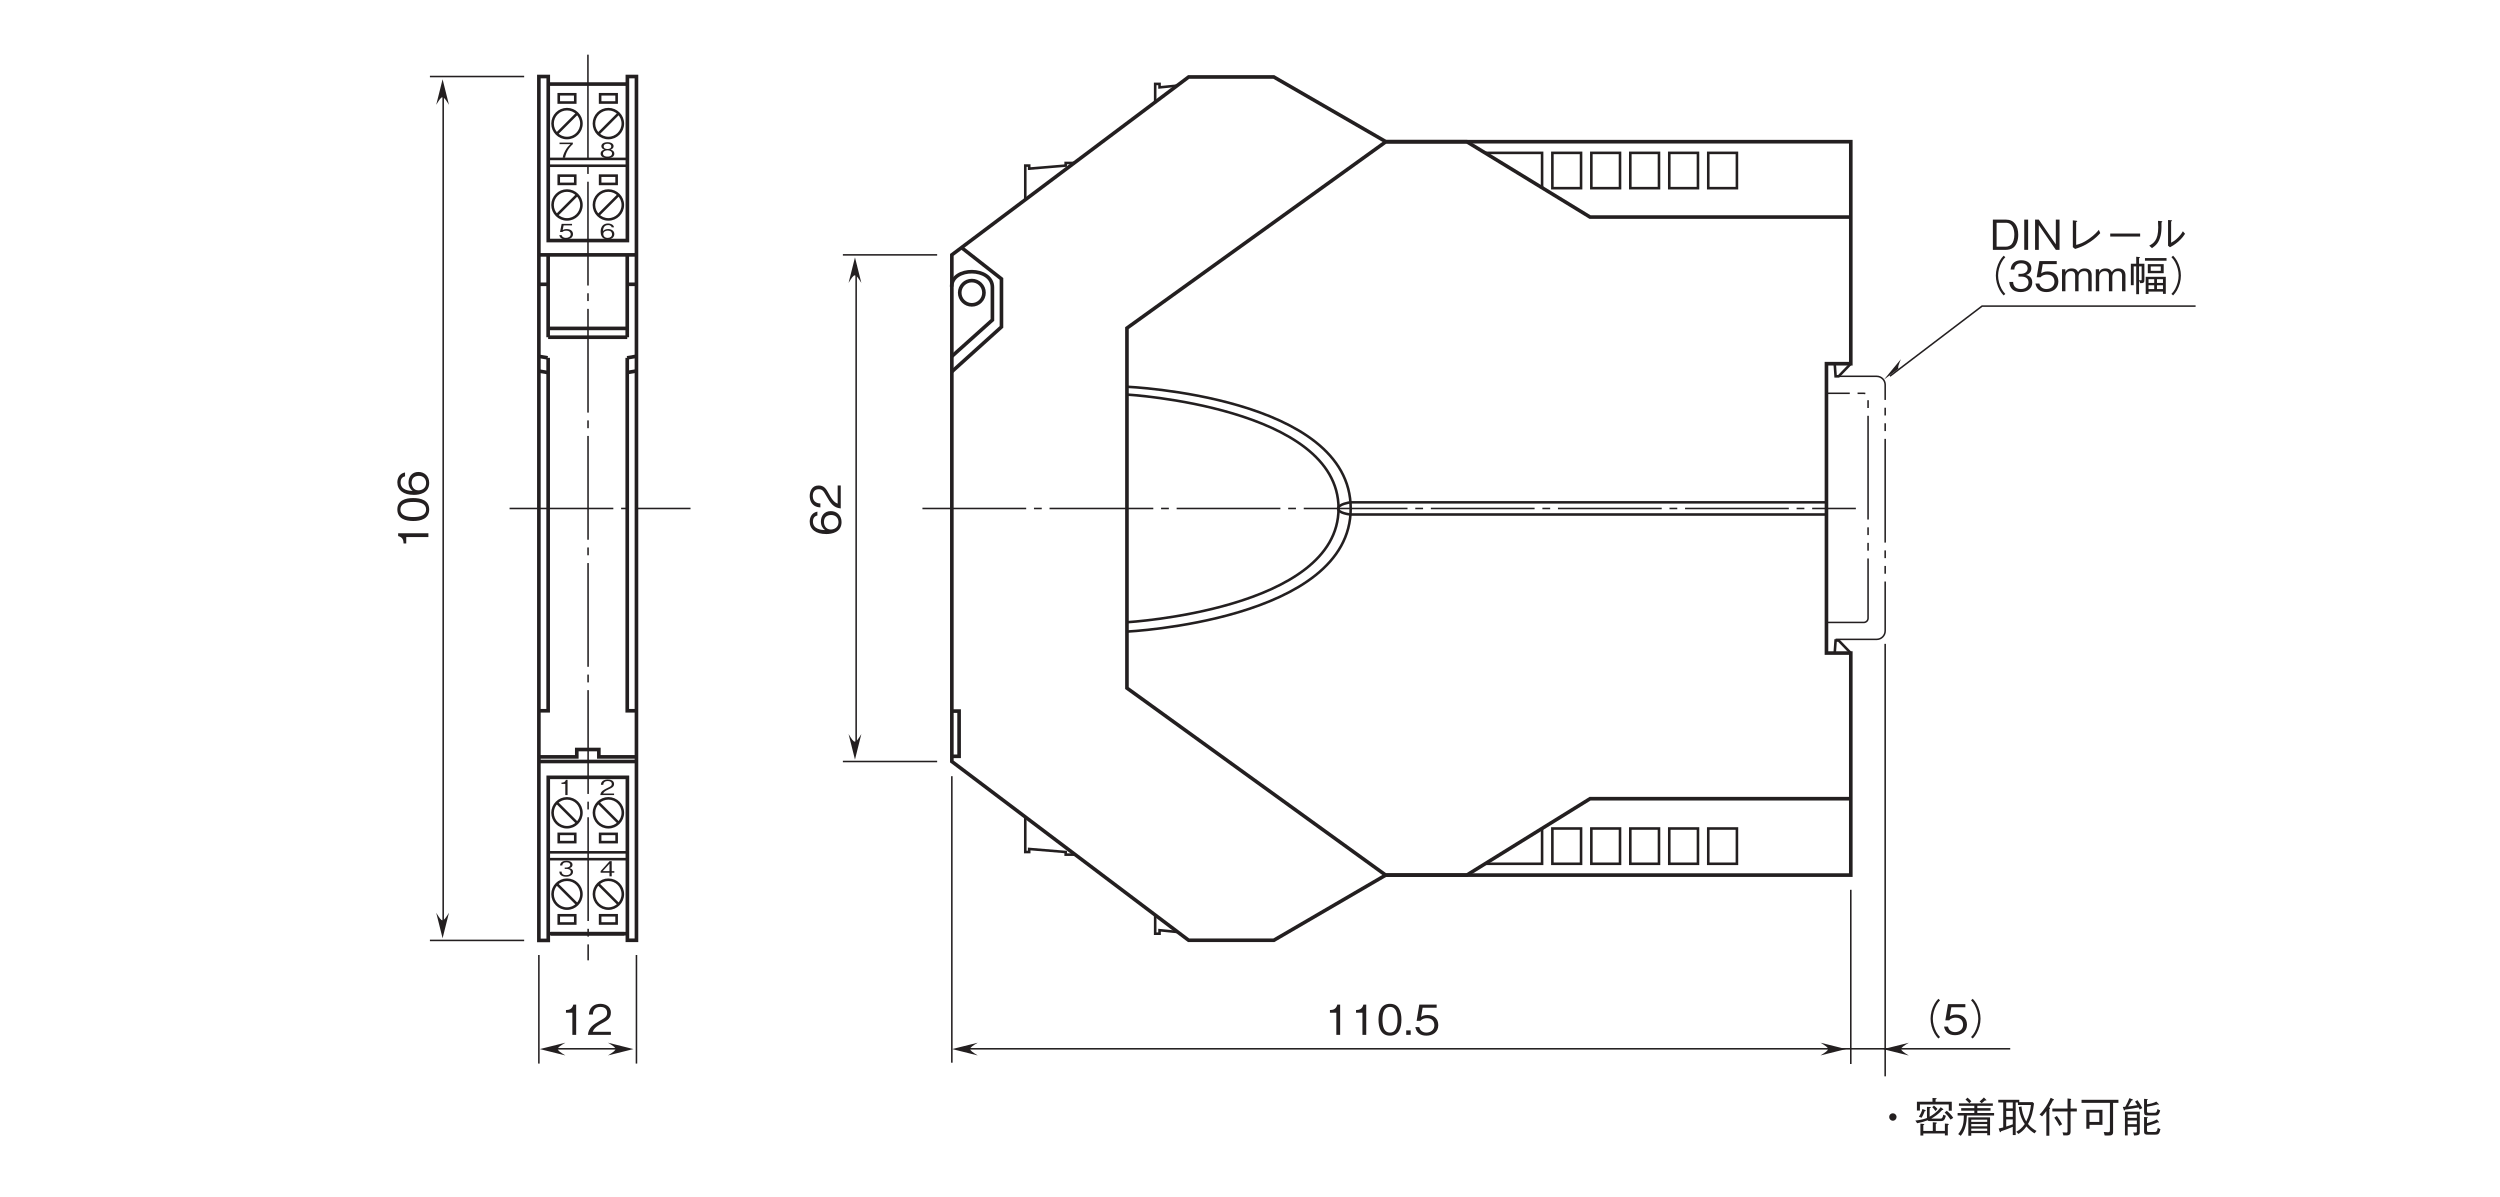 <?xml version="1.0" encoding="UTF-8"?>
<svg xmlns="http://www.w3.org/2000/svg" xmlns:xlink="http://www.w3.org/1999/xlink" width="481.89pt" height="230.66pt" viewBox="0 0 481.89 230.66" version="1.2">
<defs>
<g>
<symbol overflow="visible" id="glyph0-0">
<path style="stroke:none;" d="M 0.484 0.484 L 4.312 0.484 L 4.312 -3.516 L 0.484 -3.516 Z M 2.406 -1.688 L 0.875 -3.312 L 3.922 -3.312 Z M 2.547 -1.516 L 4.078 -3.156 L 4.078 0.109 Z M 0.875 0.281 L 2.406 -1.359 L 3.922 0.281 Z M 0.719 -3.156 L 2.25 -1.516 L 0.719 0.109 Z M 0.719 -3.156 "/>
</symbol>
<symbol overflow="visible" id="glyph0-1">
<path style="stroke:none;" d="M 2.797 -2.625 L 2.797 -2.922 L 0.234 -2.922 L 0.234 -2.625 L 2.328 -2.625 C 1.984 -2.297 1.703 -2.016 1.359 -1.406 C 1.109 -0.953 0.906 -0.484 0.844 0 L 1.297 0 C 1.469 -0.984 1.969 -1.906 2.797 -2.625 Z M 2.797 -2.625 "/>
</symbol>
<symbol overflow="visible" id="glyph0-2">
<path style="stroke:none;" d="M 2.828 -0.781 C 2.828 -1.359 2.281 -1.531 2.109 -1.578 C 2.484 -1.688 2.688 -1.938 2.688 -2.234 C 2.688 -2.641 2.297 -3 1.516 -3 C 0.75 -3 0.328 -2.656 0.328 -2.234 C 0.328 -1.938 0.531 -1.672 0.922 -1.578 C 0.75 -1.531 0.188 -1.359 0.188 -0.781 C 0.188 -0.297 0.656 0.078 1.516 0.078 C 2.344 0.078 2.828 -0.281 2.828 -0.781 Z M 2.234 -2.188 C 2.234 -1.781 1.828 -1.688 1.516 -1.688 C 1.172 -1.688 0.781 -1.781 0.781 -2.188 C 0.781 -2.594 1.172 -2.703 1.516 -2.703 C 1.844 -2.703 2.234 -2.594 2.234 -2.188 Z M 2.391 -0.812 C 2.391 -0.531 2.156 -0.219 1.516 -0.219 C 0.859 -0.219 0.641 -0.531 0.641 -0.812 C 0.641 -1.188 1 -1.438 1.516 -1.438 C 2.047 -1.438 2.391 -1.172 2.391 -0.812 Z M 2.391 -0.812 "/>
</symbol>
<symbol overflow="visible" id="glyph0-3">
<path style="stroke:none;" d="M 2.828 -0.938 C 2.828 -1.578 2.312 -1.922 1.594 -1.922 C 1.172 -1.922 0.969 -1.797 0.844 -1.734 L 1.016 -2.625 L 2.641 -2.625 L 2.641 -2.922 L 0.641 -2.922 L 0.328 -1.359 L 0.781 -1.359 C 0.984 -1.578 1.312 -1.609 1.531 -1.609 C 2.328 -1.609 2.391 -1.062 2.391 -0.938 C 2.391 -0.469 1.953 -0.219 1.453 -0.219 C 1.062 -0.219 0.703 -0.406 0.641 -0.75 L 0.188 -0.75 C 0.281 -0.25 0.703 0.078 1.453 0.078 C 2.203 0.078 2.828 -0.266 2.828 -0.938 Z M 2.828 -0.938 "/>
</symbol>
<symbol overflow="visible" id="glyph0-4">
<path style="stroke:none;" d="M 2.828 -0.953 C 2.828 -1.594 2.266 -1.922 1.641 -1.922 C 1.109 -1.922 0.812 -1.719 0.641 -1.516 C 0.656 -1.812 0.703 -2.688 1.625 -2.688 C 2.188 -2.688 2.297 -2.375 2.328 -2.25 L 2.781 -2.25 C 2.641 -2.828 2.078 -3 1.625 -3 C 0.75 -3 0.188 -2.438 0.188 -1.391 C 0.188 -0.891 0.359 0.078 1.562 0.078 C 2.344 0.078 2.828 -0.375 2.828 -0.953 Z M 2.391 -0.922 C 2.391 -0.484 2.047 -0.219 1.547 -0.219 C 0.891 -0.219 0.703 -0.672 0.703 -0.969 C 0.703 -1.406 1.125 -1.625 1.578 -1.625 C 1.812 -1.625 2.062 -1.562 2.219 -1.406 C 2.344 -1.25 2.391 -1.062 2.391 -0.922 Z M 2.391 -0.922 "/>
</symbol>
<symbol overflow="visible" id="glyph0-5">
<path style="stroke:none;" d="M 1.781 0 L 1.781 -2.922 L 1.453 -2.922 C 1.312 -2.438 0.922 -2.406 0.609 -2.391 L 0.609 -2.141 L 1.344 -2.141 L 1.344 0 Z M 1.781 0 "/>
</symbol>
<symbol overflow="visible" id="glyph0-6">
<path style="stroke:none;" d="M 2.781 0 L 2.781 -0.297 L 0.672 -0.297 C 0.766 -0.484 0.891 -0.734 1.781 -1.125 C 2.422 -1.406 2.781 -1.625 2.781 -2.141 C 2.781 -2.812 2.062 -3 1.562 -3 C 1.391 -3 0.875 -2.969 0.547 -2.672 C 0.266 -2.422 0.25 -2.125 0.234 -1.969 L 0.703 -1.969 C 0.703 -2.125 0.75 -2.703 1.562 -2.703 C 1.891 -2.703 2.344 -2.594 2.344 -2.125 C 2.344 -1.766 2.109 -1.656 1.594 -1.406 C 0.703 -0.984 0.203 -0.703 0.125 0 Z M 2.781 0 "/>
</symbol>
<symbol overflow="visible" id="glyph0-7">
<path style="stroke:none;" d="M 2.828 -0.859 C 2.828 -1.422 2.312 -1.531 2.125 -1.578 C 2.266 -1.609 2.734 -1.734 2.734 -2.234 C 2.734 -2.688 2.266 -3 1.562 -3 C 1.031 -3 0.391 -2.812 0.328 -2.094 L 0.766 -2.094 C 0.766 -2.219 0.797 -2.359 0.938 -2.5 C 1.094 -2.656 1.328 -2.703 1.562 -2.703 C 2.141 -2.703 2.297 -2.422 2.297 -2.203 C 2.297 -1.812 1.812 -1.688 1.547 -1.688 L 1.234 -1.688 L 1.234 -1.422 L 1.609 -1.422 C 1.984 -1.422 2.406 -1.281 2.406 -0.859 C 2.406 -0.5 2.109 -0.219 1.516 -0.219 C 0.672 -0.219 0.641 -0.75 0.625 -0.906 L 0.188 -0.906 C 0.203 -0.75 0.219 -0.547 0.406 -0.312 C 0.672 0 1.109 0.078 1.5 0.078 C 2.344 0.078 2.828 -0.344 2.828 -0.859 Z M 2.828 -0.859 "/>
</symbol>
<symbol overflow="visible" id="glyph0-8">
<path style="stroke:none;" d="M 2.828 -0.688 L 2.828 -1 L 2.328 -1 L 2.328 -2.922 L 1.922 -2.922 L 0.188 -1 L 0.188 -0.688 L 1.891 -0.688 L 1.891 0 L 2.328 0 L 2.328 -0.688 Z M 1.891 -1 L 0.594 -1 L 1.891 -2.422 Z M 1.891 -1 "/>
</symbol>
<symbol overflow="visible" id="glyph1-0">
<path style="stroke:none;" d="M 0.953 -0.797 L 0.953 -7.188 L -7.031 -7.188 L -7.031 -0.797 Z M -3.359 -4 L -6.625 -1.453 L -6.625 -6.531 Z M -3.031 -4.25 L -6.297 -6.781 L 0.234 -6.781 Z M 0.562 -1.453 L -2.703 -4 L 0.562 -6.531 Z M -6.297 -1.203 L -3.031 -3.734 L 0.234 -1.203 Z M -6.297 -1.203 "/>
</symbol>
<symbol overflow="visible" id="glyph1-1">
<path style="stroke:none;" d="M 0 -2.969 L -5.828 -2.969 L -5.828 -2.422 C -4.859 -2.172 -4.812 -1.531 -4.781 -1 L -4.266 -1 L -4.266 -2.234 L 0 -2.234 Z M 0 -2.969 "/>
</symbol>
<symbol overflow="visible" id="glyph1-2">
<path style="stroke:none;" d="M -2.922 -4.719 C -4.375 -4.719 -5.984 -4.297 -5.984 -2.516 C -5.984 -0.734 -4.391 -0.297 -2.922 -0.297 C -1.438 -0.297 0.156 -0.734 0.156 -2.516 C 0.156 -4.297 -1.453 -4.719 -2.922 -4.719 Z M -2.922 -3.969 C -1.562 -3.969 -0.438 -3.641 -0.438 -2.516 C -0.438 -1.391 -1.547 -1.062 -2.922 -1.062 C -4.219 -1.062 -5.391 -1.375 -5.391 -2.516 C -5.391 -3.641 -4.266 -3.969 -2.922 -3.969 Z M -2.922 -3.969 "/>
</symbol>
<symbol overflow="visible" id="glyph1-3">
<path style="stroke:none;" d="M -1.922 -4.719 C -3.188 -4.719 -3.828 -3.766 -3.828 -2.719 C -3.828 -1.859 -3.438 -1.359 -3.031 -1.062 C -3.609 -1.078 -5.359 -1.156 -5.359 -2.703 C -5.359 -3.656 -4.734 -3.812 -4.5 -3.875 L -4.5 -4.625 C -5.641 -4.406 -5.984 -3.453 -5.984 -2.703 C -5.984 -1.25 -4.859 -0.297 -2.781 -0.297 C -1.766 -0.297 0.156 -0.609 0.156 -2.609 C 0.156 -3.906 -0.766 -4.719 -1.922 -4.719 Z M -1.859 -3.969 C -0.969 -3.969 -0.438 -3.406 -0.438 -2.578 C -0.438 -1.5 -1.328 -1.172 -1.922 -1.172 C -2.812 -1.172 -3.234 -1.891 -3.234 -2.625 C -3.234 -3.016 -3.125 -3.438 -2.797 -3.688 C -2.5 -3.906 -2.109 -3.969 -1.859 -3.969 Z M -1.859 -3.969 "/>
</symbol>
<symbol overflow="visible" id="glyph1-4">
<path style="stroke:none;" d="M 0 -4.625 L -0.594 -4.625 L -0.594 -1.125 C -0.969 -1.281 -1.469 -1.484 -2.25 -2.953 C -2.812 -4.031 -3.25 -4.625 -4.281 -4.625 C -5.609 -4.625 -5.984 -3.422 -5.984 -2.594 C -5.984 -2.312 -5.938 -1.469 -5.328 -0.922 C -4.828 -0.453 -4.25 -0.422 -3.922 -0.406 L -3.922 -1.156 C -4.234 -1.172 -5.391 -1.234 -5.391 -2.609 C -5.391 -3.156 -5.172 -3.906 -4.25 -3.906 C -3.516 -3.906 -3.297 -3.516 -2.797 -2.641 C -1.969 -1.188 -1.391 -0.328 0 -0.203 Z M 0 -4.625 "/>
</symbol>
<symbol overflow="visible" id="glyph2-0">
<path style="stroke:none;" d="M 0.797 0.953 L 7.188 0.953 L 7.188 -7.031 L 0.797 -7.031 Z M 4 -3.359 L 1.453 -6.625 L 6.531 -6.625 Z M 4.25 -3.031 L 6.781 -6.297 L 6.781 0.234 Z M 1.453 0.562 L 4 -2.703 L 6.531 0.562 Z M 1.203 -6.297 L 3.734 -3.031 L 1.203 0.234 Z M 1.203 -6.297 "/>
</symbol>
<symbol overflow="visible" id="glyph2-1">
<path style="stroke:none;" d="M 2.969 0 L 2.969 -5.828 L 2.422 -5.828 C 2.172 -4.859 1.531 -4.812 1 -4.781 L 1 -4.266 L 2.234 -4.266 L 2.234 0 Z M 2.969 0 "/>
</symbol>
<symbol overflow="visible" id="glyph2-2">
<path style="stroke:none;" d="M 4.625 0 L 4.625 -0.594 L 1.125 -0.594 C 1.281 -0.969 1.484 -1.469 2.953 -2.25 C 4.031 -2.812 4.625 -3.25 4.625 -4.281 C 4.625 -5.609 3.422 -5.984 2.594 -5.984 C 2.312 -5.984 1.469 -5.938 0.922 -5.328 C 0.453 -4.828 0.422 -4.25 0.406 -3.922 L 1.156 -3.922 C 1.172 -4.234 1.234 -5.391 2.609 -5.391 C 3.156 -5.391 3.906 -5.172 3.906 -4.25 C 3.906 -3.516 3.516 -3.297 2.641 -2.797 C 1.188 -1.969 0.328 -1.391 0.203 0 Z M 4.625 0 "/>
</symbol>
<symbol overflow="visible" id="glyph2-3">
<path style="stroke:none;" d="M 4.719 -2.922 C 4.719 -4.375 4.297 -5.984 2.516 -5.984 C 0.734 -5.984 0.297 -4.391 0.297 -2.922 C 0.297 -1.438 0.734 0.156 2.516 0.156 C 4.297 0.156 4.719 -1.453 4.719 -2.922 Z M 3.969 -2.922 C 3.969 -1.562 3.641 -0.438 2.516 -0.438 C 1.391 -0.438 1.062 -1.547 1.062 -2.922 C 1.062 -4.219 1.375 -5.391 2.516 -5.391 C 3.641 -5.391 3.969 -4.266 3.969 -2.922 Z M 3.969 -2.922 "/>
</symbol>
<symbol overflow="visible" id="glyph2-4">
<path style="stroke:none;" d="M 1.469 0 L 1.469 -0.859 L 0.609 -0.859 L 0.609 0 Z M 1.469 0 "/>
</symbol>
<symbol overflow="visible" id="glyph2-5">
<path style="stroke:none;" d="M 4.719 -1.875 C 4.719 -3.141 3.844 -3.828 2.656 -3.828 C 1.953 -3.828 1.609 -3.594 1.406 -3.453 L 1.703 -5.234 L 4.406 -5.234 L 4.406 -5.828 L 1.062 -5.828 L 0.547 -2.703 L 1.297 -2.703 C 1.625 -3.141 2.203 -3.219 2.562 -3.219 C 3.875 -3.219 3.969 -2.125 3.969 -1.859 C 3.969 -0.922 3.234 -0.438 2.422 -0.438 C 1.75 -0.438 1.188 -0.812 1.062 -1.5 L 0.297 -1.5 C 0.484 -0.5 1.156 0.156 2.422 0.156 C 3.656 0.156 4.719 -0.531 4.719 -1.875 Z M 4.719 -1.875 "/>
</symbol>
<symbol overflow="visible" id="glyph2-6">
<path style="stroke:none;" d="M 7.188 -6.859 C 6.875 -6.516 6.688 -6.297 6.438 -5.859 C 5.953 -4.984 5.688 -4 5.688 -3.031 C 5.688 -2.062 5.953 -1.078 6.438 -0.203 C 6.688 0.234 6.875 0.453 7.188 0.797 L 7.516 0.516 C 7.203 0.172 7.031 -0.031 6.797 -0.453 C 6.375 -1.25 6.125 -2.172 6.125 -3.031 C 6.125 -3.891 6.375 -4.828 6.797 -5.609 C 7.031 -6.047 7.203 -6.25 7.516 -6.578 Z M 7.188 -6.859 "/>
</symbol>
<symbol overflow="visible" id="glyph2-7">
<path style="stroke:none;" d="M 0.797 0.797 C 1.109 0.453 1.297 0.234 1.547 -0.203 C 2.031 -1.078 2.297 -2.062 2.297 -3.031 C 2.297 -4 2.031 -4.984 1.547 -5.859 C 1.297 -6.297 1.109 -6.516 0.797 -6.859 L 0.469 -6.578 C 0.781 -6.25 0.953 -6.047 1.188 -5.609 C 1.609 -4.828 1.859 -3.891 1.859 -3.031 C 1.859 -2.172 1.609 -1.25 1.188 -0.453 C 0.953 -0.031 0.781 0.172 0.469 0.516 Z M 0.797 0.797 "/>
</symbol>
<symbol overflow="visible" id="glyph2-8">
<path style="stroke:none;" d="M 4 -3.75 C 3.594 -3.75 3.281 -3.438 3.281 -3.031 C 3.281 -2.641 3.594 -2.312 4 -2.312 C 4.391 -2.312 4.703 -2.641 4.703 -3.031 C 4.703 -3.438 4.375 -3.75 4 -3.75 Z M 4 -3.75 "/>
</symbol>
<symbol overflow="visible" id="glyph2-9">
<path style="stroke:none;" d="M 6.234 -3.266 L 5.719 -3.469 C 5.625 -3 5.531 -2.719 5.219 -2.719 L 3.406 -2.719 C 3.953 -3.047 4.781 -3.547 5.484 -4.359 C 5.656 -4.375 5.734 -4.406 5.734 -4.469 C 5.734 -4.516 5.688 -4.562 5.656 -4.594 L 5.219 -4.922 C 4.547 -3.984 3.719 -3.438 3.094 -3.094 L 3.094 -4.688 C 3.328 -4.812 3.328 -4.812 3.328 -4.859 C 3.328 -4.891 3.281 -4.938 3.188 -4.953 L 2.578 -4.984 L 2.578 -2.844 C 2.281 -2.719 1.609 -2.484 0.344 -2.344 L 0.688 -1.828 C 1.641 -2.031 1.969 -2.109 2.719 -2.406 C 2.75 -2.344 2.781 -2.25 3.094 -2.25 L 5.359 -2.25 C 5.734 -2.25 6 -2.406 6.234 -3.266 Z M 2.344 -4.25 C 2.344 -4.312 2.266 -4.344 2.234 -4.375 L 1.703 -4.578 C 1.531 -3.938 1.281 -3.484 1.016 -3.078 L 1.547 -2.891 C 1.875 -3.422 2.078 -3.969 2.141 -4.156 C 2.234 -4.156 2.344 -4.156 2.344 -4.25 Z M 7.641 -2.859 C 7.5 -3.078 7.25 -3.516 6.406 -4.234 L 5.984 -3.891 C 6.484 -3.422 6.781 -3.062 7.125 -2.531 Z M 7.359 -4.234 L 7.359 -5.969 L 4.234 -5.969 L 4.234 -6.422 C 4.406 -6.484 4.453 -6.547 4.453 -6.578 C 4.453 -6.656 4.344 -6.656 4.234 -6.672 L 3.641 -6.703 L 3.641 -5.969 L 0.641 -5.969 L 0.641 -4.281 L 1.219 -4.281 L 1.219 -5.453 L 6.781 -5.453 L 6.781 -4.234 Z M 4.594 -4.578 C 4.438 -4.781 4.266 -4.969 3.922 -5.234 L 3.594 -4.922 C 3.844 -4.688 4.016 -4.5 4.203 -4.172 Z M 6.781 -1.625 C 6.781 -1.656 6.734 -1.719 6.609 -1.719 L 6.031 -1.766 L 6.031 -0.344 L 4.281 -0.344 L 4.281 -1.703 C 4.438 -1.781 4.484 -1.797 4.484 -1.875 C 4.484 -1.953 4.359 -1.969 4.328 -1.969 L 3.703 -2.016 L 3.703 -0.344 L 1.875 -0.344 L 1.875 -1.453 C 2.031 -1.531 2.062 -1.547 2.062 -1.594 C 2.062 -1.672 1.953 -1.688 1.906 -1.688 L 1.312 -1.75 L 1.312 0.547 L 1.875 0.547 L 1.875 0.141 L 6.031 0.141 L 6.031 0.516 L 6.594 0.516 L 6.594 -1.422 C 6.656 -1.469 6.781 -1.547 6.781 -1.625 Z M 6.781 -1.625 "/>
</symbol>
<symbol overflow="visible" id="glyph2-10">
<path style="stroke:none;" d="M 6.75 0.484 L 6.75 -2.969 L 2.562 -2.969 L 2.562 0.578 L 3.125 0.578 L 3.125 0.078 L 6.203 0.078 L 6.203 0.484 Z M 6.203 -1.234 L 3.125 -1.234 L 3.125 -1.672 L 6.203 -1.672 Z M 6.203 -2.094 L 3.125 -2.094 L 3.125 -2.516 L 6.203 -2.516 Z M 6.203 -0.359 L 3.125 -0.359 L 3.125 -0.797 L 6.203 -0.797 Z M 6.047 -6.266 C 6.047 -6.312 6 -6.344 5.984 -6.375 L 5.562 -6.797 C 5.266 -6.484 5.062 -6.297 4.734 -6.031 L 5.125 -5.688 C 5.344 -5.859 5.531 -6 5.781 -6.234 C 5.875 -6.219 5.906 -6.203 5.953 -6.203 C 6 -6.203 6.047 -6.234 6.047 -6.266 Z M 3.141 -6.062 C 2.938 -6.297 2.734 -6.484 2.391 -6.766 L 2.016 -6.375 C 2.141 -6.281 2.375 -6.109 2.766 -5.688 Z M 7.531 -3.312 L 7.531 -3.797 L 4.297 -3.797 L 4.297 -4.25 L 6.844 -4.25 L 6.844 -4.734 L 4.297 -4.734 L 4.297 -5.188 L 7.281 -5.188 L 7.281 -5.656 L 0.75 -5.656 L 0.75 -5.188 L 3.719 -5.188 L 3.719 -4.734 L 1.188 -4.734 L 1.188 -4.25 L 3.719 -4.25 L 3.719 -3.797 L 0.5 -3.797 L 0.5 -3.312 L 1.703 -3.312 C 1.672 -2 1.609 -0.953 0.609 0.266 L 1.109 0.594 C 2 -0.484 2.25 -1.906 2.281 -3.312 Z M 7.531 -3.312 "/>
</symbol>
<symbol overflow="visible" id="glyph2-11">
<path style="stroke:none;" d="M 0.625 -0.219 C 0.656 -0.156 0.688 -0.078 0.75 -0.078 C 0.797 -0.078 0.828 -0.156 0.891 -0.281 C 1.859 -0.594 2.25 -0.766 3.141 -1.141 L 3.141 0.453 L 3.703 0.453 L 3.703 -5.828 L 4.141 -5.828 L 4.141 -5.344 L 6.641 -5.344 C 6.531 -4.25 6.25 -3.156 5.734 -2.172 C 5.094 -3.25 4.922 -4.203 4.812 -5.062 L 4.297 -4.953 C 4.516 -3.141 5.109 -2.188 5.453 -1.672 C 4.969 -0.969 4.453 -0.531 3.812 -0.188 L 4.219 0.234 C 4.609 0.016 5.188 -0.375 5.781 -1.219 C 6.219 -0.688 6.734 -0.234 7.328 0.125 L 7.719 -0.344 C 7.109 -0.672 6.609 -1.031 6.078 -1.688 C 6.844 -3.094 7.062 -4.266 7.234 -5.625 L 6.984 -5.891 L 4.391 -5.891 L 4.391 -6.344 L 0.344 -6.344 L 0.344 -5.828 L 1.297 -5.828 L 1.297 -1.016 C 0.922 -0.922 0.734 -0.875 0.422 -0.812 Z M 3.141 -3.062 L 1.875 -3.062 L 1.875 -4.203 L 3.141 -4.203 Z M 3.141 -4.688 L 1.875 -4.688 L 1.875 -5.828 L 3.141 -5.828 Z M 1.875 -2.562 L 3.141 -2.562 L 3.141 -1.625 C 2.781 -1.484 2.484 -1.375 1.875 -1.188 Z M 1.875 -2.562 "/>
</symbol>
<symbol overflow="visible" id="glyph2-12">
<path style="stroke:none;" d="M 6.297 -4.094 L 7.5 -4.094 L 7.5 -4.656 L 6.297 -4.656 L 6.297 -6.297 C 6.344 -6.328 6.422 -6.391 6.422 -6.453 C 6.422 -6.484 6.375 -6.516 6.297 -6.531 L 5.703 -6.609 L 5.703 -4.656 L 2.781 -4.656 L 2.781 -4.094 L 5.703 -4.094 L 5.703 -0.297 C 5.703 -0.078 5.641 -0.031 5.453 -0.031 C 5.219 -0.031 4.969 -0.047 4.75 -0.078 L 4.906 0.516 L 5.547 0.516 C 5.844 0.516 6.297 0.469 6.297 -0.203 Z M 3.156 -2.906 C 3.391 -2.594 3.828 -1.953 4.141 -1.312 L 4.672 -1.641 C 4.5 -1.969 3.891 -2.938 3.656 -3.234 Z M 0.797 -3.156 C 1.031 -3.406 1.406 -3.844 1.625 -4.172 L 1.625 0.578 L 2.203 0.578 L 2.203 -4.531 C 2.297 -4.609 2.344 -4.672 2.344 -4.734 C 2.344 -4.812 2.234 -4.859 2.141 -4.906 C 2.297 -5.125 2.766 -5.953 2.906 -6.234 C 3 -6.25 3.109 -6.266 3.109 -6.344 C 3.109 -6.391 3.031 -6.438 3 -6.469 L 2.453 -6.734 C 2.281 -6.344 2.031 -5.766 1.547 -5.047 C 1.188 -4.5 0.797 -3.969 0.312 -3.516 Z M 0.797 -3.156 "/>
</symbol>
<symbol overflow="visible" id="glyph2-13">
<path style="stroke:none;" d="M 7.531 -5.75 L 7.531 -6.344 L 0.422 -6.344 L 0.422 -5.75 L 5.891 -5.75 L 5.891 -0.547 C 5.891 -0.172 5.828 -0.094 5.562 -0.094 C 5.328 -0.094 5.188 -0.109 4.703 -0.141 L 4.875 0.531 C 5.016 0.531 5.172 0.547 5.406 0.547 C 5.812 0.547 6.062 0.531 6.234 0.438 C 6.5 0.266 6.5 0.094 6.5 -0.312 L 6.5 -5.75 Z M 4.453 -1.516 L 4.453 -4.422 L 1.344 -4.422 L 1.344 -0.766 L 1.953 -0.766 L 1.953 -1.516 Z M 3.844 -2.078 L 1.953 -2.078 L 1.953 -3.875 L 3.844 -3.875 Z M 3.844 -2.078 "/>
</symbol>
<symbol overflow="visible" id="glyph2-14">
<path style="stroke:none;" d="M 3.656 -0.266 L 3.656 -4.062 L 0.797 -4.062 L 0.797 0.516 L 1.328 0.516 L 1.328 -1.141 L 3.094 -1.141 L 3.094 -0.281 C 3.094 -0.125 3.094 -0.031 2.844 -0.031 C 2.734 -0.031 2.656 -0.031 2.391 -0.062 L 2.562 0.531 C 3.656 0.531 3.656 0.25 3.656 -0.266 Z M 3.094 -2.859 L 1.328 -2.859 L 1.328 -3.547 L 3.094 -3.547 Z M 3.094 -1.641 L 1.328 -1.641 L 1.328 -2.359 L 3.094 -2.359 Z M 7.594 -4.297 L 7.078 -4.562 C 6.938 -3.875 6.766 -3.844 6.484 -3.844 L 5.422 -3.844 C 5.078 -3.844 5.047 -3.906 5.047 -4.156 L 5.047 -5 C 5.672 -5.109 6.312 -5.25 7.062 -5.453 C 7.094 -5.422 7.188 -5.391 7.25 -5.391 C 7.281 -5.391 7.328 -5.406 7.328 -5.469 C 7.328 -5.516 7.297 -5.547 7.266 -5.562 L 6.844 -6 C 6.328 -5.703 5.609 -5.562 5.047 -5.484 L 5.047 -6.266 C 5.109 -6.297 5.203 -6.344 5.203 -6.422 C 5.203 -6.469 5.109 -6.484 5.062 -6.484 L 4.484 -6.531 L 4.484 -4.047 C 4.484 -3.406 4.703 -3.328 5.219 -3.328 L 6.578 -3.328 C 7.047 -3.328 7.328 -3.328 7.594 -4.297 Z M 4.141 -4.75 C 3.891 -5.25 3.656 -5.656 3.203 -6.281 L 2.75 -6 C 2.844 -5.859 2.969 -5.672 3.188 -5.312 C 2.359 -5.172 1.953 -5.109 1.406 -5.047 C 1.641 -5.422 1.938 -5.938 2.094 -6.219 C 2.219 -6.234 2.328 -6.266 2.328 -6.344 C 2.328 -6.406 2.25 -6.438 2.203 -6.453 L 1.656 -6.656 C 1.359 -5.922 1.25 -5.703 0.859 -5 C 0.703 -4.984 0.625 -4.984 0.391 -4.969 L 0.562 -4.422 C 0.594 -4.297 0.625 -4.281 0.672 -4.281 C 0.734 -4.281 0.766 -4.344 0.812 -4.453 C 2 -4.609 2.703 -4.719 3.438 -4.875 C 3.531 -4.719 3.594 -4.578 3.641 -4.484 Z M 7.641 -0.672 L 7.125 -0.938 C 7 -0.141 6.766 -0.141 6.5 -0.141 L 5.5 -0.141 C 5.188 -0.141 5.047 -0.141 5.047 -0.438 L 5.047 -1.312 C 5.688 -1.484 6.328 -1.656 7.109 -2 C 7.219 -1.969 7.25 -1.969 7.281 -1.969 C 7.297 -1.969 7.359 -1.969 7.359 -2.031 C 7.359 -2.047 7.344 -2.078 7.297 -2.141 L 6.969 -2.562 C 6.359 -2.219 5.719 -2.016 5.047 -1.844 L 5.047 -2.766 C 5.125 -2.812 5.203 -2.859 5.203 -2.938 C 5.203 -2.984 5.141 -3 5.047 -3 L 4.484 -3.031 L 4.484 -0.219 C 4.484 0.312 4.797 0.375 5.25 0.375 L 6.594 0.375 C 7.234 0.375 7.422 0.25 7.641 -0.672 Z M 7.641 -0.672 "/>
</symbol>
<symbol overflow="visible" id="glyph2-15">
<path style="stroke:none;" d="M 5.562 -2.891 C 5.562 -4.625 4.781 -5.828 3.188 -5.828 L 0.672 -5.828 L 0.672 0 L 3.188 0 C 3.625 0 4.281 -0.125 4.688 -0.484 C 5.203 -0.938 5.562 -1.797 5.562 -2.891 Z M 4.812 -2.922 C 4.812 -2.109 4.594 -1.422 4.266 -1.062 C 4.078 -0.844 3.656 -0.609 3.172 -0.609 L 1.391 -0.609 L 1.391 -5.219 L 3.172 -5.219 C 4.516 -5.219 4.812 -3.859 4.812 -2.922 Z M 4.812 -2.922 "/>
</symbol>
<symbol overflow="visible" id="glyph2-16">
<path style="stroke:none;" d="M 1.406 0 L 1.406 -5.828 L 0.656 -5.828 L 0.656 0 Z M 1.406 0 "/>
</symbol>
<symbol overflow="visible" id="glyph2-17">
<path style="stroke:none;" d="M 5.391 0 L 5.391 -5.828 L 4.672 -5.828 L 4.672 -1.062 L 1.391 -5.828 L 0.672 -5.828 L 0.672 0 L 1.391 0 L 1.391 -4.766 L 4.672 0 Z M 5.391 0 "/>
</symbol>
<symbol overflow="visible" id="glyph2-18">
<path style="stroke:none;" d="M 1.891 -0.516 L 2.328 -0.172 C 3.141 -0.438 4.016 -0.703 5.297 -1.578 C 6.359 -2.312 6.828 -2.844 7.172 -3.219 L 6.906 -3.859 C 6.562 -3.453 6.109 -2.906 5.031 -2.141 C 3.844 -1.297 3.188 -1.125 2.531 -0.953 L 2.531 -5.344 C 2.719 -5.469 2.75 -5.469 2.75 -5.516 C 2.75 -5.578 2.672 -5.609 2.578 -5.609 L 1.891 -5.688 Z M 1.891 -0.516 "/>
</symbol>
<symbol overflow="visible" id="glyph2-19">
<path style="stroke:none;" d="M 6.875 -2.562 L 6.875 -3.141 L 1.109 -3.141 L 1.109 -2.562 Z M 6.875 -2.562 "/>
</symbol>
<symbol overflow="visible" id="glyph2-20">
<path style="stroke:none;" d="M 1.172 -0.328 C 1.859 -0.828 2.5 -1.297 2.844 -2.766 C 2.969 -3.328 3.016 -3.781 3 -5.266 C 3.141 -5.375 3.156 -5.391 3.156 -5.438 C 3.156 -5.516 3.016 -5.531 2.984 -5.531 L 2.328 -5.594 C 2.344 -5.281 2.375 -4.812 2.375 -4.328 C 2.375 -1.828 1.453 -1.25 0.641 -0.812 Z M 4.266 -0.797 L 4.641 -0.5 C 5.031 -0.703 5.516 -0.969 6.25 -1.594 C 6.984 -2.25 7.281 -2.703 7.547 -3.094 L 7.125 -3.578 C 6.969 -3.297 6.75 -2.938 6.219 -2.391 C 5.625 -1.781 5.234 -1.578 4.859 -1.375 L 4.859 -5.469 C 5.031 -5.562 5.047 -5.578 5.047 -5.625 C 5.047 -5.672 4.984 -5.703 4.906 -5.703 L 4.266 -5.75 Z M 4.266 -0.797 "/>
</symbol>
<symbol overflow="visible" id="glyph2-21">
<path style="stroke:none;" d="M 4.719 -1.703 C 4.719 -2.844 3.859 -3.062 3.531 -3.141 C 3.781 -3.219 4.547 -3.469 4.547 -4.469 C 4.547 -5.359 3.766 -5.984 2.609 -5.984 C 1.703 -5.984 0.656 -5.609 0.547 -4.188 L 1.266 -4.188 C 1.281 -4.422 1.312 -4.703 1.562 -4.984 C 1.812 -5.297 2.219 -5.391 2.594 -5.391 C 3.562 -5.391 3.828 -4.828 3.828 -4.391 C 3.828 -3.609 3.031 -3.359 2.578 -3.359 L 2.062 -3.359 L 2.062 -2.828 L 2.672 -2.828 C 3.297 -2.828 4 -2.562 4 -1.719 C 4 -1 3.5 -0.438 2.516 -0.438 C 1.125 -0.438 1.047 -1.5 1.031 -1.797 L 0.297 -1.797 C 0.328 -1.5 0.344 -1.078 0.672 -0.625 C 1.109 -0.016 1.844 0.156 2.5 0.156 C 3.906 0.156 4.719 -0.672 4.719 -1.703 Z M 4.719 -1.703 "/>
</symbol>
<symbol overflow="visible" id="glyph2-22">
<path style="stroke:none;" d="M 6.109 0 L 6.109 -3.109 C 6.109 -3.719 5.781 -4.406 4.781 -4.406 C 4 -4.406 3.703 -4.031 3.484 -3.688 C 3.359 -3.938 3.125 -4.406 2.266 -4.406 C 1.547 -4.406 1.219 -4.062 1.031 -3.703 L 1.031 -4.25 L 0.391 -4.25 L 0.391 0 L 1.047 0 L 1.047 -2.75 C 1.047 -2.844 1.062 -3.891 2.094 -3.891 C 2.422 -3.891 2.922 -3.781 2.922 -3.078 L 2.922 0 L 3.578 0 L 3.578 -2.766 C 3.578 -2.875 3.578 -3.891 4.672 -3.891 C 5.328 -3.891 5.453 -3.375 5.453 -3.031 L 5.453 0 Z M 6.109 0 "/>
</symbol>
<symbol overflow="visible" id="glyph2-23">
<path style="stroke:none;" d="M 7.375 0.5 L 7.375 -2.797 L 3.5 -2.797 L 3.5 0.516 L 4.047 0.516 L 4.047 0.062 L 6.828 0.062 L 6.828 0.5 Z M 4.047 -1.609 L 4.047 -2.328 L 5.141 -2.328 L 5.141 -1.609 Z M 6.828 -1.609 L 5.672 -1.609 L 5.672 -2.328 L 6.828 -2.328 Z M 4.047 -0.422 L 4.047 -1.156 L 5.141 -1.156 L 5.141 -0.422 Z M 6.828 -0.422 L 5.672 -0.422 L 5.672 -1.156 L 6.828 -1.156 Z M 3.25 -5.312 L 2.219 -5.312 L 2.219 -6.375 C 2.312 -6.422 2.391 -6.469 2.391 -6.531 C 2.391 -6.594 2.281 -6.609 2.219 -6.609 L 1.672 -6.656 L 1.672 -5.312 L 0.641 -5.312 L 0.641 -1.172 L 1.188 -1.172 L 1.188 -4.797 L 1.672 -4.797 L 1.672 0.562 L 2.219 0.562 L 2.219 -2.094 L 2.438 -1.562 C 3.156 -1.547 3.25 -1.688 3.25 -2.266 Z M 2.719 -4.797 L 2.719 -2.312 C 2.719 -2.219 2.719 -2.109 2.578 -2.109 C 2.438 -2.109 2.297 -2.141 2.219 -2.156 L 2.219 -4.797 Z M 6.969 -3.484 L 6.969 -5.234 L 3.906 -5.234 L 3.906 -3.484 Z M 6.406 -3.953 L 4.469 -3.953 L 4.469 -4.781 L 6.406 -4.781 Z M 7.516 -5.891 L 7.516 -6.406 L 3.359 -6.406 L 3.359 -5.891 Z M 7.516 -5.891 "/>
</symbol>
</g>
</defs>
<g id="surface1">
<path style="fill:none;stroke-width:7;stroke-linecap:butt;stroke-linejoin:miter;stroke:rgb(13.73%,12.16%,12.549%);stroke-opacity:1;stroke-miterlimit:4;" d="M 2667.961 616.378 L 3564.515 616.378 L 3564.515 1044.352 L 3517.61 1044.352 L 3517.61 1602.126 L 3564.515 1602.126 L 3564.515 2030.06 L 2668.391 2030.06 L 2169.258 1670.781 L 2169.258 976.909 Z M 2667.961 616.378 " transform="matrix(0.1,0,0,-0.1,0.3,230.321)"/>
<path style="fill:none;stroke-width:5;stroke-linecap:butt;stroke-linejoin:miter;stroke:rgb(13.73%,12.16%,12.549%);stroke-opacity:1;stroke-miterlimit:4;" d="M 1973.267 1918.842 L 1973.267 1984.016 L 1980.817 1984.016 L 1980.817 1978.148 L 2051.155 1984.016 L 2051.155 1989.023 L 2068.759 1989.023 " transform="matrix(0.1,0,0,-0.1,0.3,230.321)"/>
<path style="fill:none;stroke-width:5;stroke-linecap:butt;stroke-linejoin:miter;stroke:rgb(13.73%,12.16%,12.549%);stroke-opacity:1;stroke-miterlimit:4;" d="M 2223.674 2105.445 L 2223.674 2141.474 L 2232.085 2141.474 L 2232.085 2134.785 L 2265.572 2138.11 " transform="matrix(0.1,0,0,-0.1,0.3,230.321)"/>
<path style="fill:none;stroke-width:5;stroke-linecap:butt;stroke-linejoin:miter;stroke:rgb(13.73%,12.16%,12.549%);stroke-opacity:1;stroke-miterlimit:4;" d="M 1973.267 728.183 L 1973.267 660.897 L 1980.817 660.897 L 1980.817 666.765 L 2051.155 660.897 L 2051.155 655.889 L 2068.759 655.889 " transform="matrix(0.1,0,0,-0.1,0.3,230.321)"/>
<path style="fill:none;stroke-width:5;stroke-linecap:butt;stroke-linejoin:miter;stroke:rgb(13.73%,12.16%,12.549%);stroke-opacity:1;stroke-miterlimit:4;" d="M 2223.674 539.468 L 2223.674 503.477 L 2232.085 503.477 L 2232.085 510.167 L 2265.572 506.803 " transform="matrix(0.1,0,0,-0.1,0.3,230.321)"/>
<path style="fill:none;stroke-width:7;stroke-linecap:butt;stroke-linejoin:miter;stroke:rgb(13.73%,12.16%,12.549%);stroke-opacity:1;stroke-miterlimit:4;" d="M 3564.515 1884.768 L 3061.939 1884.768 L 2824.285 2030.06 L 2668.391 2030.06 L 2452.331 2154.853 L 2288.183 2154.853 L 1831.73 1811.927 L 1831.73 835.372 L 2288.183 490.763 L 2452.331 490.763 L 2667.961 616.378 L 2824.285 616.378 L 3061.939 763.665 L 3564.515 763.665 " transform="matrix(0.1,0,0,-0.1,0.3,230.321)"/>
<path style="fill:none;stroke-width:5;stroke-linecap:butt;stroke-linejoin:miter;stroke:rgb(13.73%,12.16%,12.549%);stroke-opacity:1;stroke-miterlimit:4;" d="M 3533.532 1602.126 L 3535.214 1577.832 L 3541.082 1577.832 L 3564.515 1602.126 " transform="matrix(0.1,0,0,-0.1,0.3,230.321)"/>
<path style="fill:none;stroke-width:5;stroke-linecap:butt;stroke-linejoin:miter;stroke:rgb(13.73%,12.16%,12.549%);stroke-opacity:1;stroke-miterlimit:4;" d="M 3533.532 1044.352 L 3535.214 1068.645 L 3541.082 1068.645 L 3564.515 1044.352 " transform="matrix(0.1,0,0,-0.1,0.3,230.321)"/>
<path style="fill:none;stroke-width:5;stroke-linecap:butt;stroke-linejoin:miter;stroke:rgb(13.73%,12.16%,12.549%);stroke-opacity:1;stroke-miterlimit:4;" d="M 2169.258 1542.663 C 2169.258 1542.663 2577.124 1518.761 2577.124 1323.239 C 2577.124 1127.677 2169.258 1103.814 2169.258 1103.814 " transform="matrix(0.1,0,0,-0.1,0.3,230.321)"/>
<path style="fill:none;stroke-width:5;stroke-linecap:butt;stroke-linejoin:miter;stroke:rgb(13.73%,12.16%,12.549%);stroke-opacity:1;stroke-miterlimit:4;" d="M 2169.258 1557.724 C 2169.258 1557.724 2600.557 1539.299 2600.557 1323.004 C 2600.557 1106.748 2169.258 1085.78 2169.258 1085.78 " transform="matrix(0.1,0,0,-0.1,0.3,230.321)"/>
<path style="fill:none;stroke-width:5;stroke-linecap:butt;stroke-linejoin:miter;stroke:rgb(13.73%,12.16%,12.549%);stroke-opacity:1;stroke-miterlimit:4;" d="M 2599.736 1311.503 C 2599.736 1311.503 2576.263 1314.006 2576.263 1322.808 C 2576.263 1331.61 2599.736 1334.935 2599.736 1334.935 L 3517.61 1334.935 L 3517.61 1311.503 Z M 2599.736 1311.503 " transform="matrix(0.1,0,0,-0.1,0.3,230.321)"/>
<path style="fill:none;stroke-width:7;stroke-linecap:butt;stroke-linejoin:miter;stroke:rgb(13.73%,12.16%,12.549%);stroke-opacity:1;stroke-miterlimit:4;" d="M 1206.317 804.858 L 1206.317 490.763 L 1223.804 490.763 L 1223.804 2155.714 L 1206.317 2155.714 L 1206.317 1839.545 L 1053.788 1839.545 L 1053.788 2155.714 L 1035.715 2155.714 L 1035.715 490.489 L 1053.788 490.489 L 1053.788 804.858 Z M 1206.317 804.858 " transform="matrix(0.1,0,0,-0.1,0.3,230.321)"/>
<path style="fill:none;stroke-width:7;stroke-linecap:butt;stroke-linejoin:miter;stroke:rgb(13.73%,12.16%,12.549%);stroke-opacity:1;stroke-miterlimit:4;" d="M 1059.148 503.438 L 1200.371 503.438 " transform="matrix(0.1,0,0,-0.1,0.3,230.321)"/>
<path style="fill:none;stroke-width:7;stroke-linecap:butt;stroke-linejoin:miter;stroke:rgb(13.73%,12.16%,12.549%);stroke-opacity:1;stroke-miterlimit:4;" d="M 1035.715 835.372 L 1223.804 835.372 " transform="matrix(0.1,0,0,-0.1,0.3,230.321)"/>
<path style="fill:none;stroke-width:7;stroke-linecap:butt;stroke-linejoin:miter;stroke:rgb(13.73%,12.16%,12.549%);stroke-opacity:1;stroke-miterlimit:4;" d="M 1035.715 1811.927 L 1223.804 1811.927 " transform="matrix(0.1,0,0,-0.1,0.3,230.321)"/>
<path style="fill:none;stroke-width:7;stroke-linecap:butt;stroke-linejoin:miter;stroke:rgb(13.73%,12.16%,12.549%);stroke-opacity:1;stroke-miterlimit:4;" d="M 1206.044 1811.927 L 1206.044 1653.177 " transform="matrix(0.1,0,0,-0.1,0.3,230.321)"/>
<path style="fill:none;stroke-width:7;stroke-linecap:butt;stroke-linejoin:miter;stroke:rgb(13.73%,12.16%,12.549%);stroke-opacity:1;stroke-miterlimit:4;" d="M 1206.044 1613.47 L 1206.044 933.172 L 1223.804 933.172 " transform="matrix(0.1,0,0,-0.1,0.3,230.321)"/>
<path style="fill:none;stroke-width:7;stroke-linecap:butt;stroke-linejoin:miter;stroke:rgb(13.73%,12.16%,12.549%);stroke-opacity:1;stroke-miterlimit:4;" d="M 1053.593 1811.927 L 1053.593 1653.177 " transform="matrix(0.1,0,0,-0.1,0.3,230.321)"/>
<path style="fill:none;stroke-width:7;stroke-linecap:butt;stroke-linejoin:miter;stroke:rgb(13.73%,12.16%,12.549%);stroke-opacity:1;stroke-miterlimit:4;" d="M 1053.593 1613.47 L 1053.593 933.172 L 1035.715 933.172 " transform="matrix(0.1,0,0,-0.1,0.3,230.321)"/>
<path style="fill:none;stroke-width:7;stroke-linecap:butt;stroke-linejoin:miter;stroke:rgb(13.73%,12.16%,12.549%);stroke-opacity:1;stroke-miterlimit:4;" d="M 1053.593 1653.177 L 1206.044 1653.177 " transform="matrix(0.1,0,0,-0.1,0.3,230.321)"/>
<path style="fill:none;stroke-width:7;stroke-linecap:butt;stroke-linejoin:miter;stroke:rgb(13.73%,12.16%,12.549%);stroke-opacity:1;stroke-miterlimit:4;" d="M 1053.593 1670.195 L 1206.044 1670.195 " transform="matrix(0.1,0,0,-0.1,0.3,230.321)"/>
<path style="fill:none;stroke-width:7;stroke-linecap:butt;stroke-linejoin:miter;stroke:rgb(13.73%,12.16%,12.549%);stroke-opacity:1;stroke-miterlimit:4;" d="M 1035.715 1755.202 L 1052.693 1755.202 " transform="matrix(0.1,0,0,-0.1,0.3,230.321)"/>
<path style="fill:none;stroke-width:7;stroke-linecap:butt;stroke-linejoin:miter;stroke:rgb(13.73%,12.16%,12.549%);stroke-opacity:1;stroke-miterlimit:4;" d="M 1035.715 1616.326 L 1052.693 1613.47 " transform="matrix(0.1,0,0,-0.1,0.3,230.321)"/>
<path style="fill:none;stroke-width:7;stroke-linecap:butt;stroke-linejoin:miter;stroke:rgb(13.73%,12.16%,12.549%);stroke-opacity:1;stroke-miterlimit:4;" d="M 1035.715 1587.964 L 1052.693 1585.147 " transform="matrix(0.1,0,0,-0.1,0.3,230.321)"/>
<path style="fill:none;stroke-width:7;stroke-linecap:butt;stroke-linejoin:miter;stroke:rgb(13.73%,12.16%,12.549%);stroke-opacity:1;stroke-miterlimit:4;" d="M 1205.77 1755.202 L 1222.787 1755.202 " transform="matrix(0.1,0,0,-0.1,0.3,230.321)"/>
<path style="fill:none;stroke-width:7;stroke-linecap:butt;stroke-linejoin:miter;stroke:rgb(13.73%,12.16%,12.549%);stroke-opacity:1;stroke-miterlimit:4;" d="M 1205.77 1613.47 L 1222.787 1616.326 " transform="matrix(0.1,0,0,-0.1,0.3,230.321)"/>
<path style="fill:none;stroke-width:7;stroke-linecap:butt;stroke-linejoin:miter;stroke:rgb(13.73%,12.16%,12.549%);stroke-opacity:1;stroke-miterlimit:4;" d="M 1205.77 1585.147 L 1222.787 1587.964 " transform="matrix(0.1,0,0,-0.1,0.3,230.321)"/>
<path style="fill:none;stroke-width:5;stroke-linecap:butt;stroke-linejoin:miter;stroke:rgb(13.73%,12.16%,12.549%);stroke-opacity:1;stroke-miterlimit:4;" d="M 1206.044 1983.742 L 1053.475 1983.742 " transform="matrix(0.1,0,0,-0.1,0.3,230.321)"/>
<path style="fill:none;stroke-width:5;stroke-linecap:butt;stroke-linejoin:miter;stroke:rgb(13.73%,12.16%,12.549%);stroke-opacity:1;stroke-miterlimit:4;" d="M 1206.044 1996.886 L 1053.475 1996.886 " transform="matrix(0.1,0,0,-0.1,0.3,230.321)"/>
<path style="fill:none;stroke-width:7;stroke-linecap:butt;stroke-linejoin:miter;stroke:rgb(13.73%,12.16%,12.549%);stroke-opacity:1;stroke-miterlimit:4;" d="M 1206.044 2141.161 L 1053.475 2141.161 " transform="matrix(0.1,0,0,-0.1,0.3,230.321)"/>
<path style="fill:none;stroke-width:5;stroke-linecap:butt;stroke-linejoin:miter;stroke:rgb(13.73%,12.16%,12.549%);stroke-opacity:1;stroke-miterlimit:4;" d="M 1169.662 2092.809 C 1154.327 2092.809 1141.848 2080.369 1141.848 2064.994 C 1141.848 2049.62 1154.327 2037.141 1169.662 2037.141 C 1185.036 2037.141 1197.515 2049.62 1197.515 2064.994 C 1197.515 2080.369 1185.036 2092.809 1169.662 2092.809 Z M 1169.662 2092.809 " transform="matrix(0.1,0,0,-0.1,0.3,230.321)"/>
<path style="fill:none;stroke-width:5;stroke-linecap:butt;stroke-linejoin:miter;stroke:rgb(13.73%,12.16%,12.549%);stroke-opacity:1;stroke-miterlimit:4;" d="M 1089.896 2092.809 C 1074.522 2092.809 1062.082 2080.369 1062.082 2064.994 C 1062.082 2049.62 1074.522 2037.141 1089.896 2037.141 C 1105.27 2037.141 1117.75 2049.62 1117.75 2064.994 C 1117.75 2080.369 1105.27 2092.809 1089.896 2092.809 Z M 1089.896 2092.809 " transform="matrix(0.1,0,0,-0.1,0.3,230.321)"/>
<path style="fill:none;stroke-width:5;stroke-linecap:butt;stroke-linejoin:miter;stroke:rgb(13.73%,12.16%,12.549%);stroke-opacity:1;stroke-miterlimit:4;" d="M 1074.013 2105.601 L 1105.818 2105.601 L 1105.818 2121.523 L 1074.013 2121.523 Z M 1074.013 2105.601 " transform="matrix(0.1,0,0,-0.1,0.3,230.321)"/>
<path style="fill:none;stroke-width:5;stroke-linecap:butt;stroke-linejoin:miter;stroke:rgb(13.73%,12.16%,12.549%);stroke-opacity:1;stroke-miterlimit:4;" d="M 1153.779 2105.601 L 1185.584 2105.601 L 1185.584 2121.523 L 1153.779 2121.523 Z M 1153.779 2105.601 " transform="matrix(0.1,0,0,-0.1,0.3,230.321)"/>
<path style="fill:none;stroke-width:5;stroke-linecap:butt;stroke-linejoin:miter;stroke:rgb(13.73%,12.16%,12.549%);stroke-opacity:1;stroke-miterlimit:4;" d="M 1150.258 2045.278 L 1189.613 2084.672 " transform="matrix(0.1,0,0,-0.1,0.3,230.321)"/>
<path style="fill:none;stroke-width:5;stroke-linecap:butt;stroke-linejoin:miter;stroke:rgb(13.73%,12.16%,12.549%);stroke-opacity:1;stroke-miterlimit:4;" d="M 1070.258 2045.278 L 1109.613 2084.672 " transform="matrix(0.1,0,0,-0.1,0.3,230.321)"/>
<g style="fill:rgb(13.73%,12.16%,12.549%);fill-opacity:1;">
  <use xlink:href="#glyph0-1" x="107.621" y="30.411"/>
</g>
<g style="fill:rgb(13.73%,12.16%,12.549%);fill-opacity:1;">
  <use xlink:href="#glyph0-2" x="115.586" y="30.411"/>
</g>
<path style="fill:none;stroke-width:5;stroke-linecap:butt;stroke-linejoin:miter;stroke:rgb(13.73%,12.16%,12.549%);stroke-opacity:1;stroke-miterlimit:4;" d="M 1169.662 1935.937 C 1154.327 1935.937 1141.848 1923.497 1141.848 1908.123 C 1141.848 1892.749 1154.327 1880.269 1169.662 1880.269 C 1185.036 1880.269 1197.515 1892.749 1197.515 1908.123 C 1197.515 1923.497 1185.036 1935.937 1169.662 1935.937 Z M 1169.662 1935.937 " transform="matrix(0.1,0,0,-0.1,0.3,230.321)"/>
<path style="fill:none;stroke-width:5;stroke-linecap:butt;stroke-linejoin:miter;stroke:rgb(13.73%,12.16%,12.549%);stroke-opacity:1;stroke-miterlimit:4;" d="M 1089.896 1935.937 C 1074.522 1935.937 1062.082 1923.497 1062.082 1908.123 C 1062.082 1892.749 1074.522 1880.269 1089.896 1880.269 C 1105.27 1880.269 1117.75 1892.749 1117.75 1908.123 C 1117.75 1923.497 1105.27 1935.937 1089.896 1935.937 Z M 1089.896 1935.937 " transform="matrix(0.1,0,0,-0.1,0.3,230.321)"/>
<path style="fill:none;stroke-width:5;stroke-linecap:butt;stroke-linejoin:miter;stroke:rgb(13.73%,12.16%,12.549%);stroke-opacity:1;stroke-miterlimit:4;" d="M 1074.013 1948.73 L 1105.818 1948.73 L 1105.818 1964.651 L 1074.013 1964.651 Z M 1074.013 1948.73 " transform="matrix(0.1,0,0,-0.1,0.3,230.321)"/>
<path style="fill:none;stroke-width:5;stroke-linecap:butt;stroke-linejoin:miter;stroke:rgb(13.73%,12.16%,12.549%);stroke-opacity:1;stroke-miterlimit:4;" d="M 1153.779 1948.73 L 1185.584 1948.73 L 1185.584 1964.651 L 1153.779 1964.651 Z M 1153.779 1948.73 " transform="matrix(0.1,0,0,-0.1,0.3,230.321)"/>
<path style="fill:none;stroke-width:5;stroke-linecap:butt;stroke-linejoin:miter;stroke:rgb(13.73%,12.16%,12.549%);stroke-opacity:1;stroke-miterlimit:4;" d="M 1150.258 1888.406 L 1189.613 1927.761 " transform="matrix(0.1,0,0,-0.1,0.3,230.321)"/>
<path style="fill:none;stroke-width:5;stroke-linecap:butt;stroke-linejoin:miter;stroke:rgb(13.73%,12.16%,12.549%);stroke-opacity:1;stroke-miterlimit:4;" d="M 1070.258 1888.406 L 1109.613 1927.761 " transform="matrix(0.1,0,0,-0.1,0.3,230.321)"/>
<path style="fill:none;stroke-width:5;stroke-linecap:butt;stroke-linejoin:miter;stroke:rgb(13.73%,12.16%,12.549%);stroke-opacity:1;stroke-miterlimit:4;" d="M 1206.044 660.31 L 1053.475 660.31 " transform="matrix(0.1,0,0,-0.1,0.3,230.321)"/>
<path style="fill:none;stroke-width:5;stroke-linecap:butt;stroke-linejoin:miter;stroke:rgb(13.73%,12.16%,12.549%);stroke-opacity:1;stroke-miterlimit:4;" d="M 1206.044 647.126 L 1053.475 647.126 " transform="matrix(0.1,0,0,-0.1,0.3,230.321)"/>
<path style="fill:none;stroke-width:7;stroke-linecap:butt;stroke-linejoin:miter;stroke:rgb(13.73%,12.16%,12.549%);stroke-opacity:1;stroke-miterlimit:4;" d="M 1206.044 503.438 L 1053.475 503.438 " transform="matrix(0.1,0,0,-0.1,0.3,230.321)"/>
<path style="fill:none;stroke-width:5;stroke-linecap:butt;stroke-linejoin:miter;stroke:rgb(13.73%,12.16%,12.549%);stroke-opacity:1;stroke-miterlimit:4;" d="M 1169.662 551.791 C 1154.327 551.791 1141.848 564.27 1141.848 579.644 C 1141.848 595.018 1154.327 607.458 1169.662 607.458 C 1185.036 607.458 1197.515 595.018 1197.515 579.644 C 1197.515 564.27 1185.036 551.791 1169.662 551.791 Z M 1169.662 551.791 " transform="matrix(0.1,0,0,-0.1,0.3,230.321)"/>
<path style="fill:none;stroke-width:5;stroke-linecap:butt;stroke-linejoin:miter;stroke:rgb(13.73%,12.16%,12.549%);stroke-opacity:1;stroke-miterlimit:4;" d="M 1089.896 551.791 C 1074.522 551.791 1062.082 564.27 1062.082 579.644 C 1062.082 595.018 1074.522 607.458 1089.896 607.458 C 1105.27 607.458 1117.75 595.018 1117.75 579.644 C 1117.75 564.27 1105.27 551.791 1089.896 551.791 Z M 1089.896 551.791 " transform="matrix(0.1,0,0,-0.1,0.3,230.321)"/>
<path style="fill:none;stroke-width:5;stroke-linecap:butt;stroke-linejoin:miter;stroke:rgb(13.73%,12.16%,12.549%);stroke-opacity:1;stroke-miterlimit:4;" d="M 1074.013 523.116 L 1105.818 523.116 L 1105.818 538.998 L 1074.013 538.998 Z M 1074.013 523.116 " transform="matrix(0.1,0,0,-0.1,0.3,230.321)"/>
<path style="fill:none;stroke-width:5;stroke-linecap:butt;stroke-linejoin:miter;stroke:rgb(13.73%,12.16%,12.549%);stroke-opacity:1;stroke-miterlimit:4;" d="M 1153.779 523.116 L 1185.584 523.116 L 1185.584 538.998 L 1153.779 538.998 Z M 1153.779 523.116 " transform="matrix(0.1,0,0,-0.1,0.3,230.321)"/>
<path style="fill:none;stroke-width:5;stroke-linecap:butt;stroke-linejoin:miter;stroke:rgb(13.73%,12.16%,12.549%);stroke-opacity:1;stroke-miterlimit:4;" d="M 1150.258 599.321 L 1189.613 559.967 " transform="matrix(0.1,0,0,-0.1,0.3,230.321)"/>
<path style="fill:none;stroke-width:5;stroke-linecap:butt;stroke-linejoin:miter;stroke:rgb(13.73%,12.16%,12.549%);stroke-opacity:1;stroke-miterlimit:4;" d="M 1070.258 599.321 L 1109.613 559.967 " transform="matrix(0.1,0,0,-0.1,0.3,230.321)"/>
<path style="fill:none;stroke-width:5;stroke-linecap:butt;stroke-linejoin:miter;stroke:rgb(13.73%,12.16%,12.549%);stroke-opacity:1;stroke-miterlimit:4;" d="M 1169.662 708.662 C 1154.327 708.662 1141.848 721.141 1141.848 736.516 C 1141.848 751.89 1154.327 764.33 1169.662 764.33 C 1185.036 764.33 1197.515 751.89 1197.515 736.516 C 1197.515 721.141 1185.036 708.662 1169.662 708.662 Z M 1169.662 708.662 " transform="matrix(0.1,0,0,-0.1,0.3,230.321)"/>
<path style="fill:none;stroke-width:5;stroke-linecap:butt;stroke-linejoin:miter;stroke:rgb(13.73%,12.16%,12.549%);stroke-opacity:1;stroke-miterlimit:4;" d="M 1089.896 708.662 C 1074.522 708.662 1062.082 721.141 1062.082 736.516 C 1062.082 751.89 1074.522 764.33 1089.896 764.33 C 1105.27 764.33 1117.75 751.89 1117.75 736.516 C 1117.75 721.141 1105.27 708.662 1089.896 708.662 Z M 1089.896 708.662 " transform="matrix(0.1,0,0,-0.1,0.3,230.321)"/>
<path style="fill:none;stroke-width:5;stroke-linecap:butt;stroke-linejoin:miter;stroke:rgb(13.73%,12.16%,12.549%);stroke-opacity:1;stroke-miterlimit:4;" d="M 1074.013 679.987 L 1105.818 679.987 L 1105.818 695.87 L 1074.013 695.87 Z M 1074.013 679.987 " transform="matrix(0.1,0,0,-0.1,0.3,230.321)"/>
<path style="fill:none;stroke-width:5;stroke-linecap:butt;stroke-linejoin:miter;stroke:rgb(13.73%,12.16%,12.549%);stroke-opacity:1;stroke-miterlimit:4;" d="M 1153.779 679.987 L 1185.584 679.987 L 1185.584 695.87 L 1153.779 695.87 Z M 1153.779 679.987 " transform="matrix(0.1,0,0,-0.1,0.3,230.321)"/>
<path style="fill:none;stroke-width:5;stroke-linecap:butt;stroke-linejoin:miter;stroke:rgb(13.73%,12.16%,12.549%);stroke-opacity:1;stroke-miterlimit:4;" d="M 1150.258 756.193 L 1189.613 716.838 " transform="matrix(0.1,0,0,-0.1,0.3,230.321)"/>
<path style="fill:none;stroke-width:5;stroke-linecap:butt;stroke-linejoin:miter;stroke:rgb(13.73%,12.16%,12.549%);stroke-opacity:1;stroke-miterlimit:4;" d="M 1070.258 756.193 L 1109.613 716.838 " transform="matrix(0.1,0,0,-0.1,0.3,230.321)"/>
<g style="fill:rgb(13.73%,12.16%,12.549%);fill-opacity:1;">
  <use xlink:href="#glyph0-3" x="107.621" y="46.075"/>
</g>
<g style="fill:rgb(13.73%,12.16%,12.549%);fill-opacity:1;">
  <use xlink:href="#glyph0-4" x="115.586" y="46.075"/>
</g>
<g style="fill:rgb(13.73%,12.16%,12.549%);fill-opacity:1;">
  <use xlink:href="#glyph0-5" x="107.621" y="153.249"/>
</g>
<g style="fill:rgb(13.73%,12.16%,12.549%);fill-opacity:1;">
  <use xlink:href="#glyph0-6" x="115.586" y="153.249"/>
</g>
<g style="fill:rgb(13.73%,12.16%,12.549%);fill-opacity:1;">
  <use xlink:href="#glyph0-7" x="107.621" y="168.914"/>
</g>
<g style="fill:rgb(13.73%,12.16%,12.549%);fill-opacity:1;">
  <use xlink:href="#glyph0-8" x="115.586" y="168.914"/>
</g>
<path style="fill:none;stroke-width:3;stroke-linecap:butt;stroke-linejoin:miter;stroke:rgb(13.73%,12.16%,12.549%);stroke-opacity:1;stroke-dasharray:200,15,15,15,15,15;stroke-miterlimit:4;" d="M 3535.214 1070.797 L 3614.393 1070.797 C 3623.43 1070.797 3630.784 1078.112 3630.784 1087.188 L 3630.784 1561.441 C 3630.784 1570.517 3623.43 1577.832 3614.393 1577.832 L 3535.214 1577.832 " transform="matrix(0.1,0,0,-0.1,0.3,230.321)"/>
<path style="fill:none;stroke-width:3;stroke-linecap:butt;stroke-linejoin:miter;stroke:rgb(13.73%,12.16%,12.549%);stroke-opacity:1;stroke-dasharray:200,15,15,15,15,15;stroke-miterlimit:4;" d="M 3517.61 1103.423 L 3589.591 1103.423 C 3594.129 1103.423 3597.806 1107.061 3597.806 1111.599 L 3597.806 1536.873 C 3597.806 1541.411 3594.129 1545.089 3589.591 1545.089 L 3517.61 1545.089 " transform="matrix(0.1,0,0,-0.1,0.3,230.321)"/>
<path style="fill:none;stroke-width:7;stroke-linecap:butt;stroke-linejoin:miter;stroke:rgb(13.73%,12.16%,12.549%);stroke-opacity:1;stroke-miterlimit:4;" d="M 1035.715 844.291 L 1108.791 844.291 L 1108.791 858.492 L 1151.315 858.492 L 1151.315 844.291 L 1223.804 844.291 " transform="matrix(0.1,0,0,-0.1,0.3,230.321)"/>
<path style="fill:none;stroke-width:7;stroke-linecap:butt;stroke-linejoin:miter;stroke:rgb(13.73%,12.16%,12.549%);stroke-opacity:1;stroke-miterlimit:4;" d="M 1831.339 1750.586 C 1831.339 1789.667 1909.931 1789.041 1909.931 1749.334 C 1909.931 1746.909 1909.931 1686.469 1909.931 1686.469 L 1831.73 1616.326 " transform="matrix(0.1,0,0,-0.1,0.3,230.321)"/>
<path style="fill:none;stroke-width:7;stroke-linecap:butt;stroke-linejoin:miter;stroke:rgb(13.73%,12.16%,12.549%);stroke-opacity:1;stroke-miterlimit:4;" d="M 1870.263 1715.613 C 1883.212 1715.613 1893.657 1726.058 1893.657 1738.968 C 1893.657 1751.916 1883.212 1762.361 1870.263 1762.361 C 1857.354 1762.361 1846.909 1751.916 1846.909 1738.968 C 1846.909 1726.058 1857.354 1715.613 1870.263 1715.613 Z M 1870.263 1715.613 " transform="matrix(0.1,0,0,-0.1,0.3,230.321)"/>
<path style="fill:none;stroke-width:7;stroke-linecap:butt;stroke-linejoin:miter;stroke:rgb(13.73%,12.16%,12.549%);stroke-opacity:1;stroke-miterlimit:4;" d="M 1850.077 1826.205 L 1927.379 1765.608 L 1927.379 1673.089 L 1831.104 1586.243 " transform="matrix(0.1,0,0,-0.1,0.3,230.321)"/>
<path style="fill:none;stroke-width:7;stroke-linecap:butt;stroke-linejoin:miter;stroke:rgb(13.73%,12.16%,12.549%);stroke-opacity:1;stroke-miterlimit:4;" d="M 1831.339 845.387 L 1845.735 845.387 L 1845.735 932.546 L 1831.339 932.546 " transform="matrix(0.1,0,0,-0.1,0.3,230.321)"/>
<path style="fill:none;stroke-width:5;stroke-linecap:butt;stroke-linejoin:miter;stroke:rgb(13.73%,12.16%,12.549%);stroke-opacity:1;stroke-miterlimit:4;" d="M 3289.775 1940.514 L 3345.012 1940.514 L 3345.012 2008.544 L 3289.775 2008.544 Z M 3289.775 1940.514 " transform="matrix(0.1,0,0,-0.1,0.3,230.321)"/>
<path style="fill:none;stroke-width:5;stroke-linecap:butt;stroke-linejoin:miter;stroke:rgb(13.73%,12.16%,12.549%);stroke-opacity:1;stroke-miterlimit:4;" d="M 3214.625 1940.514 L 3269.941 1940.514 L 3269.941 2008.544 L 3214.625 2008.544 Z M 3214.625 1940.514 " transform="matrix(0.1,0,0,-0.1,0.3,230.321)"/>
<path style="fill:none;stroke-width:5;stroke-linecap:butt;stroke-linejoin:miter;stroke:rgb(13.73%,12.16%,12.549%);stroke-opacity:1;stroke-miterlimit:4;" d="M 3139.514 1940.514 L 3194.791 1940.514 L 3194.791 2008.544 L 3139.514 2008.544 Z M 3139.514 1940.514 " transform="matrix(0.1,0,0,-0.1,0.3,230.321)"/>
<path style="fill:none;stroke-width:5;stroke-linecap:butt;stroke-linejoin:miter;stroke:rgb(13.73%,12.16%,12.549%);stroke-opacity:1;stroke-miterlimit:4;" d="M 3064.404 1940.514 L 3119.68 1940.514 L 3119.68 2008.544 L 3064.404 2008.544 Z M 3064.404 1940.514 " transform="matrix(0.1,0,0,-0.1,0.3,230.321)"/>
<path style="fill:none;stroke-width:5;stroke-linecap:butt;stroke-linejoin:miter;stroke:rgb(13.73%,12.16%,12.549%);stroke-opacity:1;stroke-miterlimit:4;" d="M 2989.293 1940.514 L 3044.57 1940.514 L 3044.57 2008.544 L 2989.293 2008.544 Z M 2989.293 1940.514 " transform="matrix(0.1,0,0,-0.1,0.3,230.321)"/>
<path style="fill:none;stroke-width:5;stroke-linecap:butt;stroke-linejoin:miter;stroke:rgb(13.73%,12.16%,12.549%);stroke-opacity:1;stroke-miterlimit:4;" d="M 2969.459 1940.514 L 2969.459 2008.544 L 2859.454 2008.544 " transform="matrix(0.1,0,0,-0.1,0.3,230.321)"/>
<path style="fill:none;stroke-width:5;stroke-linecap:butt;stroke-linejoin:miter;stroke:rgb(13.73%,12.16%,12.549%);stroke-opacity:1;stroke-miterlimit:4;" d="M 3289.775 638.207 L 3345.012 638.207 L 3345.012 706.237 L 3289.775 706.237 Z M 3289.775 638.207 " transform="matrix(0.1,0,0,-0.1,0.3,230.321)"/>
<path style="fill:none;stroke-width:5;stroke-linecap:butt;stroke-linejoin:miter;stroke:rgb(13.73%,12.16%,12.549%);stroke-opacity:1;stroke-miterlimit:4;" d="M 3214.625 638.207 L 3269.941 638.207 L 3269.941 706.237 L 3214.625 706.237 Z M 3214.625 638.207 " transform="matrix(0.1,0,0,-0.1,0.3,230.321)"/>
<path style="fill:none;stroke-width:5;stroke-linecap:butt;stroke-linejoin:miter;stroke:rgb(13.73%,12.16%,12.549%);stroke-opacity:1;stroke-miterlimit:4;" d="M 3139.514 638.207 L 3194.791 638.207 L 3194.791 706.237 L 3139.514 706.237 Z M 3139.514 638.207 " transform="matrix(0.1,0,0,-0.1,0.3,230.321)"/>
<path style="fill:none;stroke-width:5;stroke-linecap:butt;stroke-linejoin:miter;stroke:rgb(13.73%,12.16%,12.549%);stroke-opacity:1;stroke-miterlimit:4;" d="M 3064.404 638.207 L 3119.68 638.207 L 3119.68 706.237 L 3064.404 706.237 Z M 3064.404 638.207 " transform="matrix(0.1,0,0,-0.1,0.3,230.321)"/>
<path style="fill:none;stroke-width:5;stroke-linecap:butt;stroke-linejoin:miter;stroke:rgb(13.73%,12.16%,12.549%);stroke-opacity:1;stroke-miterlimit:4;" d="M 2989.293 638.207 L 3044.57 638.207 L 3044.57 706.237 L 2989.293 706.237 Z M 2989.293 638.207 " transform="matrix(0.1,0,0,-0.1,0.3,230.321)"/>
<path style="fill:none;stroke-width:5;stroke-linecap:butt;stroke-linejoin:miter;stroke:rgb(13.73%,12.16%,12.549%);stroke-opacity:1;stroke-miterlimit:4;" d="M 2969.459 706.237 L 2969.459 638.207 L 2860.08 638.207 " transform="matrix(0.1,0,0,-0.1,0.3,230.321)"/>
<path style="fill:none;stroke-width:3;stroke-linecap:butt;stroke-linejoin:miter;stroke:rgb(13.73%,12.16%,12.549%);stroke-opacity:1;stroke-miterlimit:4;" d="M 1007.353 490.489 L 825.679 490.489 " transform="matrix(0.1,0,0,-0.1,0.3,230.321)"/>
<path style="fill:none;stroke-width:3;stroke-linecap:butt;stroke-linejoin:miter;stroke:rgb(13.73%,12.16%,12.549%);stroke-opacity:1;stroke-miterlimit:4;" d="M 1007.353 2155.714 L 825.679 2155.714 " transform="matrix(0.1,0,0,-0.1,0.3,230.321)"/>
<path style=" stroke:none;fill-rule:nonzero;fill:rgb(13.73%,12.16%,12.549%);fill-opacity:1;" d="M 84.082 20.207 L 85.312 15.281 L 86.543 20.207 C 85.312 18.23 85.258 18.285 84.082 20.207 "/>
<path style="fill:none;stroke-width:3;stroke-linecap:butt;stroke-linejoin:miter;stroke:rgb(13.73%,12.16%,12.549%);stroke-opacity:1;stroke-miterlimit:4;" d="M 851.264 514.314 L 851.264 2136.076 " transform="matrix(0.1,0,0,-0.1,0.3,230.321)"/>
<path style=" stroke:none;fill-rule:nonzero;fill:rgb(13.73%,12.16%,12.549%);fill-opacity:1;" d="M 84.082 175.934 L 85.312 180.859 L 86.543 175.934 C 85.312 177.906 85.258 177.855 84.082 175.934 "/>
<g style="fill:rgb(13.73%,12.16%,12.549%);fill-opacity:1;">
  <use xlink:href="#glyph1-1" x="82.573" y="105.755"/>
  <use xlink:href="#glyph1-2" x="82.573" y="100.723"/>
  <use xlink:href="#glyph1-3" x="82.573" y="95.69"/>
</g>
<path style="fill:none;stroke-width:3;stroke-linecap:butt;stroke-linejoin:miter;stroke:rgb(13.73%,12.16%,12.549%);stroke-opacity:1;stroke-miterlimit:4;" d="M 1035.715 462.401 L 1035.715 253.109 " transform="matrix(0.1,0,0,-0.1,0.3,230.321)"/>
<path style=" stroke:none;fill-rule:nonzero;fill:rgb(13.73%,12.16%,12.549%);fill-opacity:1;" d="M 108.98 200.984 L 104.055 202.215 L 108.98 203.445 C 107.004 202.215 107.059 202.16 108.98 200.984 "/>
<g style="fill:rgb(13.73%,12.16%,12.549%);fill-opacity:1;">
  <use xlink:href="#glyph2-1" x="108.092" y="199.475"/>
  <use xlink:href="#glyph2-2" x="113.124" y="199.475"/>
</g>
<path style="fill:none;stroke-width:3;stroke-linecap:butt;stroke-linejoin:miter;stroke:rgb(13.73%,12.16%,12.549%);stroke-opacity:1;stroke-miterlimit:4;" d="M 1223.804 462.401 L 1223.804 253.109 " transform="matrix(0.1,0,0,-0.1,0.3,230.321)"/>
<path style="fill:none;stroke-width:3;stroke-linecap:butt;stroke-linejoin:miter;stroke:rgb(13.73%,12.16%,12.549%);stroke-opacity:1;stroke-miterlimit:4;" d="M 1065.016 281.588 L 1202.679 281.588 " transform="matrix(0.1,0,0,-0.1,0.3,230.321)"/>
<path style=" stroke:none;fill-rule:nonzero;fill:rgb(13.73%,12.16%,12.549%);fill-opacity:1;" d="M 117.176 200.984 L 122.102 202.215 L 117.176 203.445 C 119.148 202.215 119.094 202.16 117.176 200.984 "/>
<path style="fill:none;stroke-width:3;stroke-linecap:butt;stroke-linejoin:miter;stroke:rgb(13.73%,12.16%,12.549%);stroke-opacity:1;stroke-miterlimit:4;" d="M 1831.73 807.049 L 1831.73 254.791 " transform="matrix(0.1,0,0,-0.1,0.3,230.321)"/>
<path style=" stroke:none;fill-rule:nonzero;fill:rgb(13.73%,12.16%,12.549%);fill-opacity:1;" d="M 188.465 200.984 L 183.539 202.215 L 188.465 203.445 C 186.492 202.215 186.547 202.16 188.465 200.984 "/>
<g style="fill:rgb(13.73%,12.16%,12.549%);fill-opacity:1;">
  <use xlink:href="#glyph2-1" x="255.351" y="199.475"/>
  <use xlink:href="#glyph2-1" x="260.383" y="199.475"/>
  <use xlink:href="#glyph2-3" x="265.416" y="199.475"/>
  <use xlink:href="#glyph2-4" x="270.449" y="199.475"/>
  <use xlink:href="#glyph2-5" x="272.517" y="199.475"/>
</g>
<path style="fill:none;stroke-width:3;stroke-linecap:butt;stroke-linejoin:miter;stroke:rgb(13.73%,12.16%,12.549%);stroke-opacity:1;stroke-miterlimit:4;" d="M 3564.515 588.055 L 3564.515 252.287 " transform="matrix(0.1,0,0,-0.1,0.3,230.321)"/>
<path style="fill:none;stroke-width:3;stroke-linecap:butt;stroke-linejoin:miter;stroke:rgb(13.73%,12.16%,12.549%);stroke-opacity:1;stroke-miterlimit:4;" d="M 1861.031 281.588 L 3871.842 281.588 " transform="matrix(0.1,0,0,-0.1,0.3,230.321)"/>
<path style=" stroke:none;fill-rule:nonzero;fill:rgb(13.73%,12.16%,12.549%);fill-opacity:1;" d="M 350.902 200.984 L 355.828 202.215 L 350.902 203.445 C 352.875 202.215 352.82 202.16 350.902 200.984 "/>
<path style="fill:none;stroke-width:3;stroke-linecap:butt;stroke-linejoin:miter;stroke:rgb(13.73%,12.16%,12.549%);stroke-opacity:1;stroke-miterlimit:4;" d="M 1803.407 835.372 L 1621.694 835.372 " transform="matrix(0.1,0,0,-0.1,0.3,230.321)"/>
<path style="fill:none;stroke-width:3;stroke-linecap:butt;stroke-linejoin:miter;stroke:rgb(13.73%,12.16%,12.549%);stroke-opacity:1;stroke-miterlimit:4;" d="M 1803.407 1811.927 L 1621.694 1811.927 " transform="matrix(0.1,0,0,-0.1,0.3,230.321)"/>
<path style=" stroke:none;fill-rule:nonzero;fill:rgb(13.73%,12.16%,12.549%);fill-opacity:1;" d="M 163.566 54.535 L 164.801 49.609 L 166.031 54.535 C 164.801 52.559 164.746 52.613 163.566 54.535 "/>
<path style="fill:none;stroke-width:3;stroke-linecap:butt;stroke-linejoin:miter;stroke:rgb(13.73%,12.16%,12.549%);stroke-opacity:1;stroke-miterlimit:4;" d="M 1647.279 859.235 L 1647.279 1792.288 " transform="matrix(0.1,0,0,-0.1,0.3,230.321)"/>
<path style=" stroke:none;fill-rule:nonzero;fill:rgb(13.73%,12.16%,12.549%);fill-opacity:1;" d="M 163.566 141.496 L 164.801 146.418 L 166.031 141.496 C 164.801 143.469 164.746 143.414 163.566 141.496 "/>
<g style="fill:rgb(13.73%,12.16%,12.549%);fill-opacity:1;">
  <use xlink:href="#glyph1-3" x="162.059" y="103.239"/>
  <use xlink:href="#glyph1-4" x="162.059" y="98.206"/>
</g>
<path style="fill:none;stroke-width:3;stroke-linecap:butt;stroke-linejoin:miter;stroke:rgb(13.73%,12.16%,12.549%);stroke-opacity:1;stroke-dasharray:200,15,15,15;stroke-miterlimit:4;" d="M 979.225 1323.082 L 1328.02 1323.082 " transform="matrix(0.1,0,0,-0.1,0.3,230.321)"/>
<path style="fill:none;stroke-width:3;stroke-linecap:butt;stroke-linejoin:miter;stroke:rgb(13.73%,12.16%,12.549%);stroke-opacity:1;stroke-dasharray:200,15,15,15;stroke-miterlimit:4;" d="M 1130.268 2197.885 L 1130.698 452.113 " transform="matrix(0.1,0,0,-0.1,0.3,230.321)"/>
<path style="fill:none;stroke-width:3;stroke-linecap:butt;stroke-linejoin:miter;stroke:rgb(13.73%,12.16%,12.549%);stroke-opacity:1;stroke-dasharray:200,15,15,15;stroke-miterlimit:4;" d="M 1775.045 1323.082 L 3574.295 1323.082 " transform="matrix(0.1,0,0,-0.1,0.3,230.321)"/>
<g style="fill:rgb(13.73%,12.16%,12.549%);fill-opacity:1;">
  <use xlink:href="#glyph2-6" x="366.44" y="199.384"/>
  <use xlink:href="#glyph2-5" x="374.428" y="199.384"/>
  <use xlink:href="#glyph2-7" x="379.461" y="199.384"/>
</g>
<g style="fill:rgb(13.73%,12.16%,12.549%);fill-opacity:1;">
  <use xlink:href="#glyph2-8" x="360.868" y="218.339"/>
  <use xlink:href="#glyph2-9" x="368.856" y="218.339"/>
  <use xlink:href="#glyph2-10" x="376.845" y="218.339"/>
  <use xlink:href="#glyph2-11" x="384.833" y="218.339"/>
  <use xlink:href="#glyph2-12" x="392.821" y="218.339"/>
  <use xlink:href="#glyph2-13" x="400.809" y="218.339"/>
  <use xlink:href="#glyph2-14" x="408.798" y="218.339"/>
</g>
<path style="fill:none;stroke-width:3;stroke-linecap:butt;stroke-linejoin:miter;stroke:rgb(13.73%,12.16%,12.549%);stroke-opacity:1;stroke-miterlimit:4;" d="M 3630.784 228.502 L 3630.784 1062.151 " transform="matrix(0.1,0,0,-0.1,0.3,230.321)"/>
<path style=" stroke:none;fill-rule:nonzero;fill:rgb(13.73%,12.16%,12.549%);fill-opacity:1;" d="M 367.934 200.996 L 363.008 202.23 L 367.934 203.461 C 365.961 202.23 366.012 202.176 367.934 200.996 "/>
<path style="fill:none;stroke-width:3;stroke-linecap:butt;stroke-linejoin:miter;stroke:rgb(13.73%,12.16%,12.549%);stroke-opacity:1;stroke-miterlimit:4;" d="M 4229.165 1713.148 L 3817.465 1713.148 L 3639.978 1578.145 " transform="matrix(0.1,0,0,-0.1,0.3,230.321)"/>
<g style="fill:rgb(13.73%,12.16%,12.549%);fill-opacity:1;">
  <use xlink:href="#glyph2-15" x="383.467" y="48.159"/>
  <use xlink:href="#glyph2-16" x="389.53" y="48.159"/>
  <use xlink:href="#glyph2-17" x="391.599" y="48.159"/>
  <use xlink:href="#glyph2-18" x="397.662" y="48.159"/>
  <use xlink:href="#glyph2-19" x="405.65" y="48.159"/>
  <use xlink:href="#glyph2-20" x="413.638" y="48.159"/>
</g>
<g style="fill:rgb(13.73%,12.16%,12.549%);fill-opacity:1;">
  <use xlink:href="#glyph2-6" x="379.022" y="56.147"/>
  <use xlink:href="#glyph2-21" x="387.01" y="56.147"/>
  <use xlink:href="#glyph2-5" x="392.042" y="56.147"/>
  <use xlink:href="#glyph2-22" x="397.075" y="56.147"/>
  <use xlink:href="#glyph2-22" x="403.585" y="56.147"/>
  <use xlink:href="#glyph2-23" x="410.096" y="56.147"/>
  <use xlink:href="#glyph2-7" x="418.084" y="56.147"/>
</g>
<path style=" stroke:none;fill-rule:nonzero;fill:rgb(13.73%,12.16%,12.549%);fill-opacity:1;" d="M 365.949 71.074 C 365.766 70.816 365.98 70.277 366.406 69.234 L 363.168 73.145 L 365.949 71.074 "/>
</g>
</svg>
